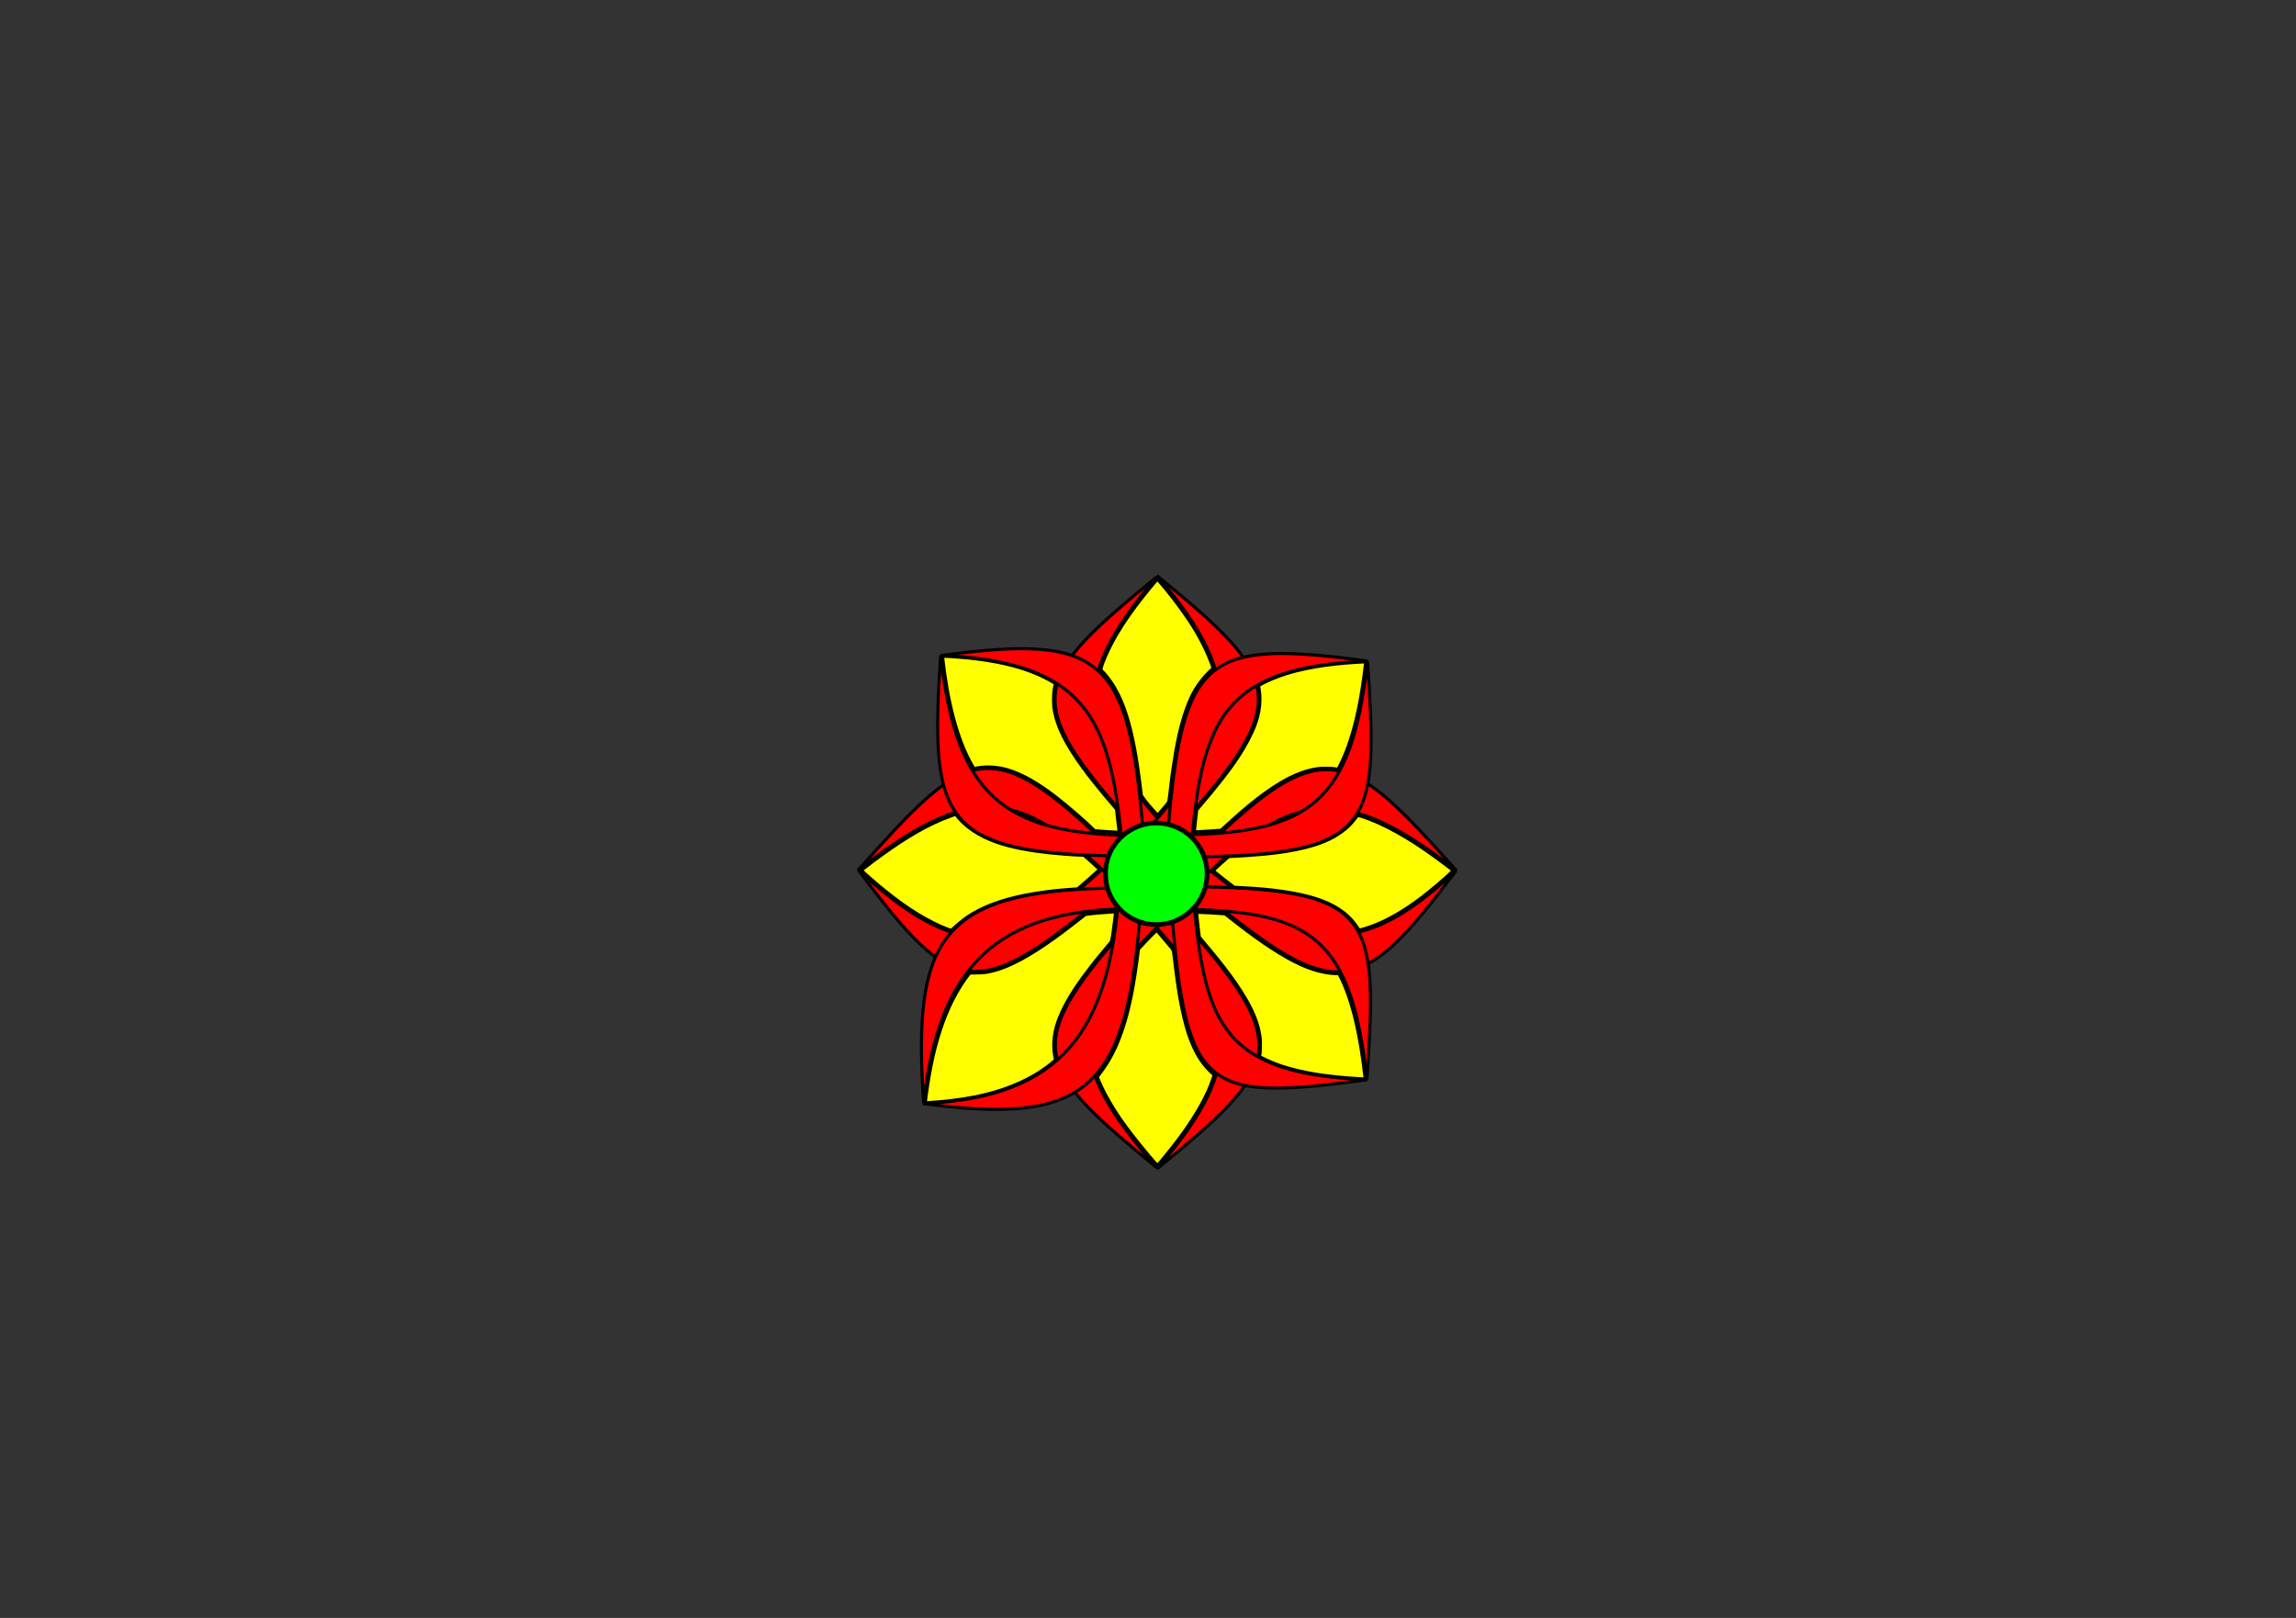 <?xml version="1.0" encoding="UTF-8" standalone="no"?>
<!-- Created with Inkscape (http://www.inkscape.org/) -->
<svg
    xmlns:inkscape="http://www.inkscape.org/namespaces/inkscape"
    xmlns:rdf="http://www.w3.org/1999/02/22-rdf-syntax-ns#"
    xmlns="http://www.w3.org/2000/svg"
    xmlns:xlink="http://www.w3.org/1999/xlink"
    xmlns:ns1="http://sozi.baierouge.fr"
    xmlns:cc="http://creativecommons.org/ns#"
    xmlns:dc="http://purl.org/dc/elements/1.1/"
    xmlns:sodipodi="http://sodipodi.sourceforge.net/DTD/sodipodi-0.dtd"
    id="svg3062"
    sodipodi:docname="redyellow flower.svg"
    viewBox="0 0 744.09 524.41"
    version="1.1"
    inkscape:version="0.48.4 r9939"
  >
  <rect x="0" y="0" width="744.09" height="524.41" fill="#333333" stroke="none"/>
  <sodipodi:namedview
      id="base"
      bordercolor="#666666"
      inkscape:pageshadow="2"
      inkscape:guide-bbox="true"
      pagecolor="#ffffff"
      inkscape:window-height="1000"
      inkscape:window-maximized="1"
      inkscape:zoom="1.0365378"
      inkscape:window-x="-8"
      showgrid="false"
      borderopacity="1.0"
      inkscape:current-layer="layer1"
      inkscape:cx="499.04391"
      inkscape:cy="170.30621"
      showguides="true"
      inkscape:window-y="-8"
      inkscape:window-width="1680"
      inkscape:pageopacity="0.0"
      inkscape:document-units="px"
  />
  <g
      id="layer1"
      inkscape:label="Layer 1"
      inkscape:groupmode="layer"
      transform="translate(0 -527.95)"
    >
    <g
        id="g3364"
      >
      <g
          id="g3176"
          style="fill:#ff0000"
        >
        <g
            id="g3128"
            style="fill:#ff0000"
          >
          <path
              id="path3118"
              style="stroke:#000000;stroke-width:1px;fill:#ff0000"
              d="m367.52 267.81c-37.317-41.441-32.995-47.751 7.435-80.878-30.255 35.211-24.378 50.379 1.355 79.622"
              sodipodi:nodetypes="ccc"
              transform="translate(0 527.95)"
              inkscape:connector-curvature="0"
          />
          <path
              id="path3120"
              sodipodi:nodetypes="ccc"
              style="stroke:#000000;stroke-width:1px;fill:#ff0000"
              inkscape:connector-curvature="0"
              d="m382.04 796.12c37.317-41.441 33.347-48.461-7.084-81.588 30.255 35.211 24.284 51.236-1.449 80.479"
          />
        </g
        >
      </g
      >
      <path
          id="path3122"
          d="m382.4 825.47c37.317 41.441 32.988 48.225-7.442 81.351 30.255-35.211 24.741-50.024-0.993-79.267"
          sodipodi:nodetypes="ccc"
          style="stroke:#000000;stroke-width:1px;fill:#ff0000"
          inkscape:connector-curvature="0"
      />
      <path
          id="path3126"
          sodipodi:nodetypes="ccc"
          style="stroke:#000000;stroke-width:1px;fill:#ff0000"
          inkscape:connector-curvature="0"
          d="m367.73 825.47c-37.317 41.441-33.205 47.869 7.225 80.996-31.326-35.425-27.984-50.302 0.914-78.911"
      />
      <g
          id="g3150"
          style="fill:#ff0000"
        >
        <g
            id="g3132"
            inkscape:transform-center-x="-41.1729"
            style="fill:#ff0000"
            inkscape:transform-center-y="-2.4850555"
            transform="matrix(-.044 -.999 -.999 .044 1201.8 1150.3)"
          >
          <path
              id="path3134"
              style="stroke:#000000;stroke-width:1px;fill:#ff0000"
              d="m368.09 268.5c-37.317-41.441-36.509-49.106 3.921-82.233-30.255 35.211-21.309 51.458 4.425 80.701"
              sodipodi:nodetypes="ccc"
              inkscape:connector-curvature="0"
              transform="translate(0 527.95)"
          />
          <path
              id="path3136"
              d="m382.04 796.12c37.317-41.441 30.394-48.827-10.036-81.953 30.255 35.211 27.572 52.147 1.838 81.39"
              sodipodi:nodetypes="ccc"
              style="stroke:#000000;stroke-width:1px;fill:#ff0000"
              inkscape:connector-curvature="0"
          />
        </g
        >
      </g
      >
      <g
          id="g3155"
          style="fill:#ff0000"
          transform="matrix(-1 0 0 1 749.62 -.67)"
        >
        <g
            id="g3157"
            style="fill:#ff0000"
            inkscape:transform-center-y="-2.4850555"
            inkscape:transform-center-x="-41.1729"
            transform="matrix(-.044 -.999 -.999 .044 1201.8 1150.3)"
          >
          <g
              id="g3166"
              style="fill:#ff0000"
            >
            <g
                id="g3163"
                style="fill:#ff0000"
              >
              <path
                  id="path3159"
                  style="stroke:#000000;stroke-width:1px;fill:#ff0000"
                  d="m367.65 268.18c-37.317-41.441-36.719-48.169 3.712-81.296-31.537 37.578-22.216 52.644 4.715 79.676"
                  sodipodi:nodetypes="ccc"
                  transform="translate(0 527.95)"
                  inkscape:connector-curvature="0"
              />
            </g
            >
          </g
          >
          <path
              id="path3161"
              sodipodi:nodetypes="ccc"
              style="stroke:#000000;stroke-width:1px;fill:#ff0000"
              inkscape:connector-curvature="0"
              d="m382.04 796.12c37.317-41.441 29.741-48.442-10.69-81.569 30.255 35.211 28.526 50.995 2.793 80.238"
          />
        </g
        >
      </g
      >
      <g
          id="g3189"
          style="fill:#ff0000"
        >
        <g
            id="g3181"
            inkscape:transform-center-x="-35.831432"
            style="fill:#ff0000"
            inkscape:transform-center-y="34.367933"
            transform="matrix(.683 -.731 -.731 -.683 710.64 1638.5)"
          >
          <g
              id="g3183"
              style="fill:#ff0000"
            >
            <path
                id="path3185"
                style="stroke:#000000;stroke-width:1px;fill:#ff0000"
                d="m367.52 267.81c-37.317-41.441-35.054-48.169 5.376-81.295-30.255 35.211-22.751 50.278 2.982 79.521"
                sodipodi:nodetypes="ccc"
                transform="translate(0 527.95)"
                inkscape:connector-curvature="0"
            />
            <path
                id="path3187"
                sodipodi:nodetypes="ccc"
                style="stroke:#000000;stroke-width:1px;fill:#ff0000"
                inkscape:connector-curvature="0"
                d="m382.27 796c37.317-41.441 31.056-48.354-9.374-81.481 30.255 35.211 27.072 50.207 1.339 79.45"
            />
          </g
          >
        </g
        >
      </g
      >
      <g
          id="g3195"
          style="fill:#ff0000"
          transform="matrix(1 0 0 -1 -.722 1621.2)"
        >
        <g
            id="g3197"
            style="fill:#ff0000"
            inkscape:transform-center-y="34.367933"
            inkscape:transform-center-x="-35.831432"
            transform="matrix(.683 -.731 -.731 -.683 710.64 1638.5)"
          >
          <g
              id="g3199"
              style="fill:#ff0000"
            >
            <path
                id="path3201"
                style="stroke:#000000;stroke-width:1px;fill:#ff0000"
                d="m367.79 268.87c-37.317-41.441-35.526-50.559 4.905-83.686-30.255 35.211-22.553 51.612 3.18 80.855"
                sodipodi:nodetypes="ccc"
                inkscape:connector-curvature="0"
                transform="translate(0 527.95)"
            />
            <path
                id="path3203"
                d="m382.84 795.15c37.317-41.441 30.292-48.923-10.139-82.05 30.255 35.211 27.274 51.624 1.541 80.867"
                sodipodi:nodetypes="ccc"
                style="stroke:#000000;stroke-width:1px;fill:#ff0000"
                inkscape:connector-curvature="0"
            />
          </g
          >
        </g
        >
      </g
      >
      <g
          id="g3205"
          style="fill:#ff0000"
          transform="matrix(-1 0 0 -1 750.63 1620.9)"
        >
        <g
            id="g3207"
            inkscape:transform-center-x="-35.831432"
            style="fill:#ff0000"
            inkscape:transform-center-y="34.367933"
            transform="matrix(.683 -.731 -.731 -.683 710.64 1638.5)"
          >
          <g
              id="g3209"
              style="fill:#ff0000"
            >
            <path
                id="path3211"
                style="stroke:#000000;stroke-width:1px;fill:#ff0000"
                d="m368.85 268.6c-37.317-41.441-36.432-52.637 3.998-85.763-30.255 35.211-22.654 53.665 3.079 82.907"
                sodipodi:nodetypes="ccc"
                transform="translate(0 527.95)"
                inkscape:connector-curvature="0"
            />
            <path
                id="path3213"
                sodipodi:nodetypes="ccc"
                style="stroke:#000000;stroke-width:1px;fill:#ff0000"
                inkscape:connector-curvature="0"
                d="m382.6 795.4c37.317-41.441 30.674-51.608-9.757-84.735 30.255 35.211 27.379 54.524 1.645 83.767"
            />
          </g
          >
        </g
        >
      </g
      >
      <g
          id="g3215"
          style="fill:#ff0000"
          transform="matrix(-1 0 0 1 749.29 .1)"
        >
        <g
            id="g3217"
            style="fill:#ff0000"
            inkscape:transform-center-y="34.367933"
            inkscape:transform-center-x="-35.831432"
            transform="matrix(.683 -.731 -.731 -.683 710.64 1638.5)"
          >
          <g
              id="g3219"
              style="fill:#ff0000"
            >
            <path
                id="path3221"
                style="stroke:#000000;stroke-width:1px;fill:#ff0000"
                d="m367.52 267.81c-37.317-41.441-35.779-58.531 4.651-91.658-30.255 35.211-22.027 60.641 3.707 89.883"
                sodipodi:nodetypes="ccc"
                inkscape:connector-curvature="0"
                transform="translate(0 527.95)"
            />
            <path
                id="path3223"
                d="m382.03 795.77c37.317-41.441 30.582-58.321-9.848-91.447 30.255 35.211 27.689 60.879 1.956 90.122"
                sodipodi:nodetypes="ccc"
                style="stroke:#000000;stroke-width:1px;fill:#ff0000"
                inkscape:connector-curvature="0"
            />
          </g
          >
        </g
        >
      </g
      >
      <path
          id="path3114"
          style="stroke:#000000;stroke-width:1px;fill:#ffcc00"
          d="m390.65 806c-1.354-4.169-4.415-7.755-8.32-9.746-3.905-1.991-8.606-2.362-12.775-1.008-4.169 1.354-7.755 4.415-9.746 8.32-1.991 3.905-2.362 8.606-1.008 12.775 1.354 4.169 4.415 7.755 8.32 9.746 3.905 1.991 8.606 2.362 12.775 1.008 4.169-1.354 7.755-4.415 9.746-8.32 1.991-3.905 2.362-8.606 1.008-12.775"
          inkscape:connector-curvature="0"
          inkscape:path-effect="#path-effect3116"
          inkscape:original-d="m 390.64614,805.99988 c -11.67169,-1.86712 -26.68238,-0.0506 -31.84897,10.3415 -17.67258,35.54603 73.05378,30.02112 31.84897,-10.3415 z"
      />
      <path
          id="path3346"
          d="m308.45 264.37c-7.913 2.773-15.065 7.297-21.87 12.121-2.51 1.809-5.01 3.645-7.427 5.57 1.646 1.644 3.471 3.153 5.241 4.681 6.57 5.498 13.586 10.659 21.548 13.954 0.785 0.294 1.585 0.667 2.38 0.863 2.307-2.208 4.792-4.255 7.6-5.798 7.024-3.918 15.02-5.599 22.914-6.681 3.468-0.464 6.955-0.76 10.446-0.989 2.405-2.056 4.772-4.157 7.118-6.281-1.697-1.547-3.372-3.119-5.116-4.613-3.757-0.057-7.502-0.437-11.241-0.782-5.92-0.667-11.869-1.593-17.499-3.604-4.92-1.8-9.652-4.61-12.802-8.887-0.431 0.148-0.862 0.297-1.292 0.445z"
          style="color:#000000;stroke:#000000;fill:#ffff00"
          transform="translate(0 527.95)"
          inkscape:connector-curvature="0"
      />
      <path
          id="path3348"
          d="m360.87 295.57c-3.046 0.213-6.1 0.386-9.124 0.826-6.663 5.252-13.407 10.487-20.865 14.576-3.543 1.88-7.286 3.543-11.271 4.182-1.78 0.248-3.581 0.198-5.373 0.236-4.322 5.493-7.345 11.907-9.521 18.522-2.512 7.632-3.898 15.582-4.866 23.542 2.835-0.209 5.676-0.366 8.497-0.737 9.92-1.152 19.893-3.728 28.4-9.12 1.839-1.204 3.664-2.472 5.258-3.989 0.129-0.462-0.18-0.963-0.19-1.44-0.759-4.123-0.048-8.393 1.508-12.25 2.466-6.125 6.356-11.537 10.358-16.739 2.086-2.706 4.313-5.308 6.485-7.938 0.496-1.951 0.647-3.977 0.944-5.967 0.159-1.249 0.325-2.497 0.434-3.751l-0.672 0.048z"
          style="color:#000000;stroke:#000000;fill:#ffff00"
          transform="translate(0 527.95)"
          inkscape:connector-curvature="0"
      />
      <path
          id="path3350"
          d="m388.23 295.7c-0.269-0.041-0.591 0.049-0.424 0.392 0.269 2.557 0.541 5.113 0.861 7.664 5.488 6.479 10.99 13.028 15.263 20.396 2.307 4.081 4.249 8.539 4.544 13.273 0.013 1.692 0.046 3.403-0.28 5.071 3.011 1.547 6.153 2.842 9.419 3.746 8.065 2.285 16.497 3.06 24.816 3.499-0.753-6.989-1.844-13.96-3.558-20.782-1.219-4.605-2.711-9.18-4.964-13.393-5.861 0.112-11.432-2.218-16.471-5.006-7.273-4.089-13.896-9.207-20.438-14.356-2.919-0.215-5.841-0.428-8.767-0.504z"
          style="color:#000000;stroke:#000000;fill:#ffff00"
          transform="translate(0 527.95)"
          inkscape:connector-curvature="0"
      />
      <path
          id="path3352"
          d="m439.98 264.26c-0.455 0.546-0.862 1.192-1.354 1.732-3.271 4.037-8.055 6.504-12.954 7.983-7.123 2.144-14.577 2.867-21.97 3.354-1.831 0.107-3.661 0.209-5.492 0.307-1.703 1.5-3.459 3.001-5.042 4.599 2.203 1.844 4.492 3.583 6.771 5.332 8.241 0.416 16.551 0.992 24.555 3.125 5.004 1.355 9.992 3.572 13.512 7.499 0.945 1.002 1.681 2.176 2.455 3.303 7.542-1.867 14.281-6.02 20.412-10.675 3.446-2.664 6.787-5.474 9.932-8.487 0.402-0.285-0.324-0.461-0.461-0.674-7.458-5.709-15.21-11.186-23.82-15.029-2.122-0.907-4.273-1.795-6.508-2.372h-0.019l-0.019 0.003z"
          style="color:#000000;stroke:#000000;fill:#ffff00"
          transform="translate(0 527.95)"
          inkscape:connector-curvature="0"
      />
      <path
          id="path3354"
          d="m305.44 212.68c0.715 6.661 1.806 13.324 3.502 19.82 1.518 5.701 3.512 11.338 6.555 16.415 0.24 0.412 0.746-0.036 1.107 0.011 3.899-0.706 7.953-0.231 11.649 1.161 5.397 2.016 10.194 5.33 14.699 8.865 4.077 3.257 8.05 6.654 11.788 10.298 2.648 0.236 5.303 0.382 7.957 0.528-0.282-2.517-0.556-5.034-0.874-7.547-5.08-5.905-10.12-11.891-14.321-18.467-2.838-4.515-5.376-9.428-5.998-14.797-0.129-2.408-0.158-4.866 0.52-7.203 0.129-0.419-0.562-0.471-0.792-0.715-7.546-4.455-16.254-6.42-24.868-7.492-3.627-0.444-7.275-0.725-10.924-0.877z"
          style="color:#000000;stroke:#000000;fill:#ffff00"
          transform="translate(0 527.95)"
          inkscape:connector-curvature="0"
      />
      <path
          id="path3356"
          d="m442.22 214.53c-8.51 0.416-17.081 1.291-25.258 3.796-3.124 0.992-6.216 2.184-9.04 3.86-0.079 0.408 0.146 0.909 0.164 1.349 0.745 4.578-0.284 9.264-2.177 13.442-3.342 7.431-8.423 13.891-13.558 20.152-1.481 1.792-2.995 3.557-4.503 5.326-0.302 2.361-0.551 4.74-0.791 7.102 0.713 0.13 1.497-0.051 2.233-0.04 2.144-0.117 4.287-0.246 6.427-0.421 6.162-5.648 12.432-11.301 19.655-15.578 3.835-2.218 8.031-4.031 12.48-4.464 1.933-0.1 3.887-0.07 5.796 0.274 1.662-3.152 3.038-6.449 4.101-9.851 2.529-7.979 3.859-16.283 4.803-24.582 0.039-0.389 0.101-0.408-0.331-0.366z"
          style="color:#000000;stroke:#000000;fill:#ffff00"
          transform="translate(0 527.95)"
          inkscape:connector-curvature="0"
      />
      <path
          id="path3358"
          d="m375.02 187.76c-6.427 7.606-12.638 15.606-16.684 24.775-0.578 1.498-1.316 2.984-1.601 4.564 4.696 4.598 7.303 10.861 9.037 17.102 2.138 7.74 3.168 15.735 4.134 23.682 1.439 2.183 3.238 4.111 4.971 6.064 0.369 0.643 0.693-0.355 1.01-0.544 0.952-1.166 2.065-2.241 2.883-3.496 0.541-3.345 0.757-6.739 1.282-10.089 1.198-8.002 2.517-16.132 5.882-23.556 1.589-3.539 3.971-6.673 6.817-9.297 0.731-0.399 0.037-1.143-0.059-1.733-2.084-5.559-4.931-10.815-8.359-15.658-2.827-4.068-5.847-8.017-9.124-11.732-0.047-0.041-0.12-0.108-0.188-0.079z"
          style="color:#000000;stroke:#000000;fill:#ffff00"
          transform="translate(0 527.95)"
          inkscape:connector-curvature="0"
      />
      <path
          id="path3360"
          d="m373.25 303.1c-1.475 1.463-2.895 2.981-4.292 4.519-1.33 10.586-2.9 21.326-7.16 31.192-1.545 3.592-3.623 6.928-6.015 10.013-0.329 0.628 0.371 1.27 0.495 1.88 3.759 8.662 9.62 16.189 15.627 23.393 1.084 1.211 2.05 2.561 3.263 3.636 6.239-7.433 12.288-15.204 16.348-24.077 0.775-1.721 1.431-3.493 2.001-5.291-4.817-3.904-7.435-9.786-9.057-15.629-2.227-7.929-3.137-16.142-4.138-24.292-0.269-1.152-1.347-1.89-1.99-2.839-1.147-1.376-2.316-2.733-3.481-4.093-0.534 0.53-1.068 1.06-1.602 1.59z"
          style="color:#000000;stroke:#000000;fill:#ffff00"
          transform="translate(0 527.95)"
          inkscape:connector-curvature="0"
      />
      <path
          id="path3362"
          d="m374.43 267.03c-6.799 0.035-13.276 4.835-15.182 11.378-0.847 2.565-0.811 5.347-0.431 7.992 1.058 5.22 4.772 9.843 9.751 11.804 3.245 1.378 6.939 1.529 10.339 0.681 6.195-1.62 11.138-7.189 11.882-13.566 0.784-5.534-1.596-11.332-5.979-14.783-2.908-2.345-6.648-3.595-10.38-3.507z"
          style="color:#000000;stroke:#000000;fill:#00ff00"
          transform="translate(0 527.95)"
          inkscape:connector-curvature="0"
      />
    </g
    >
  </g
  >
</svg
>
